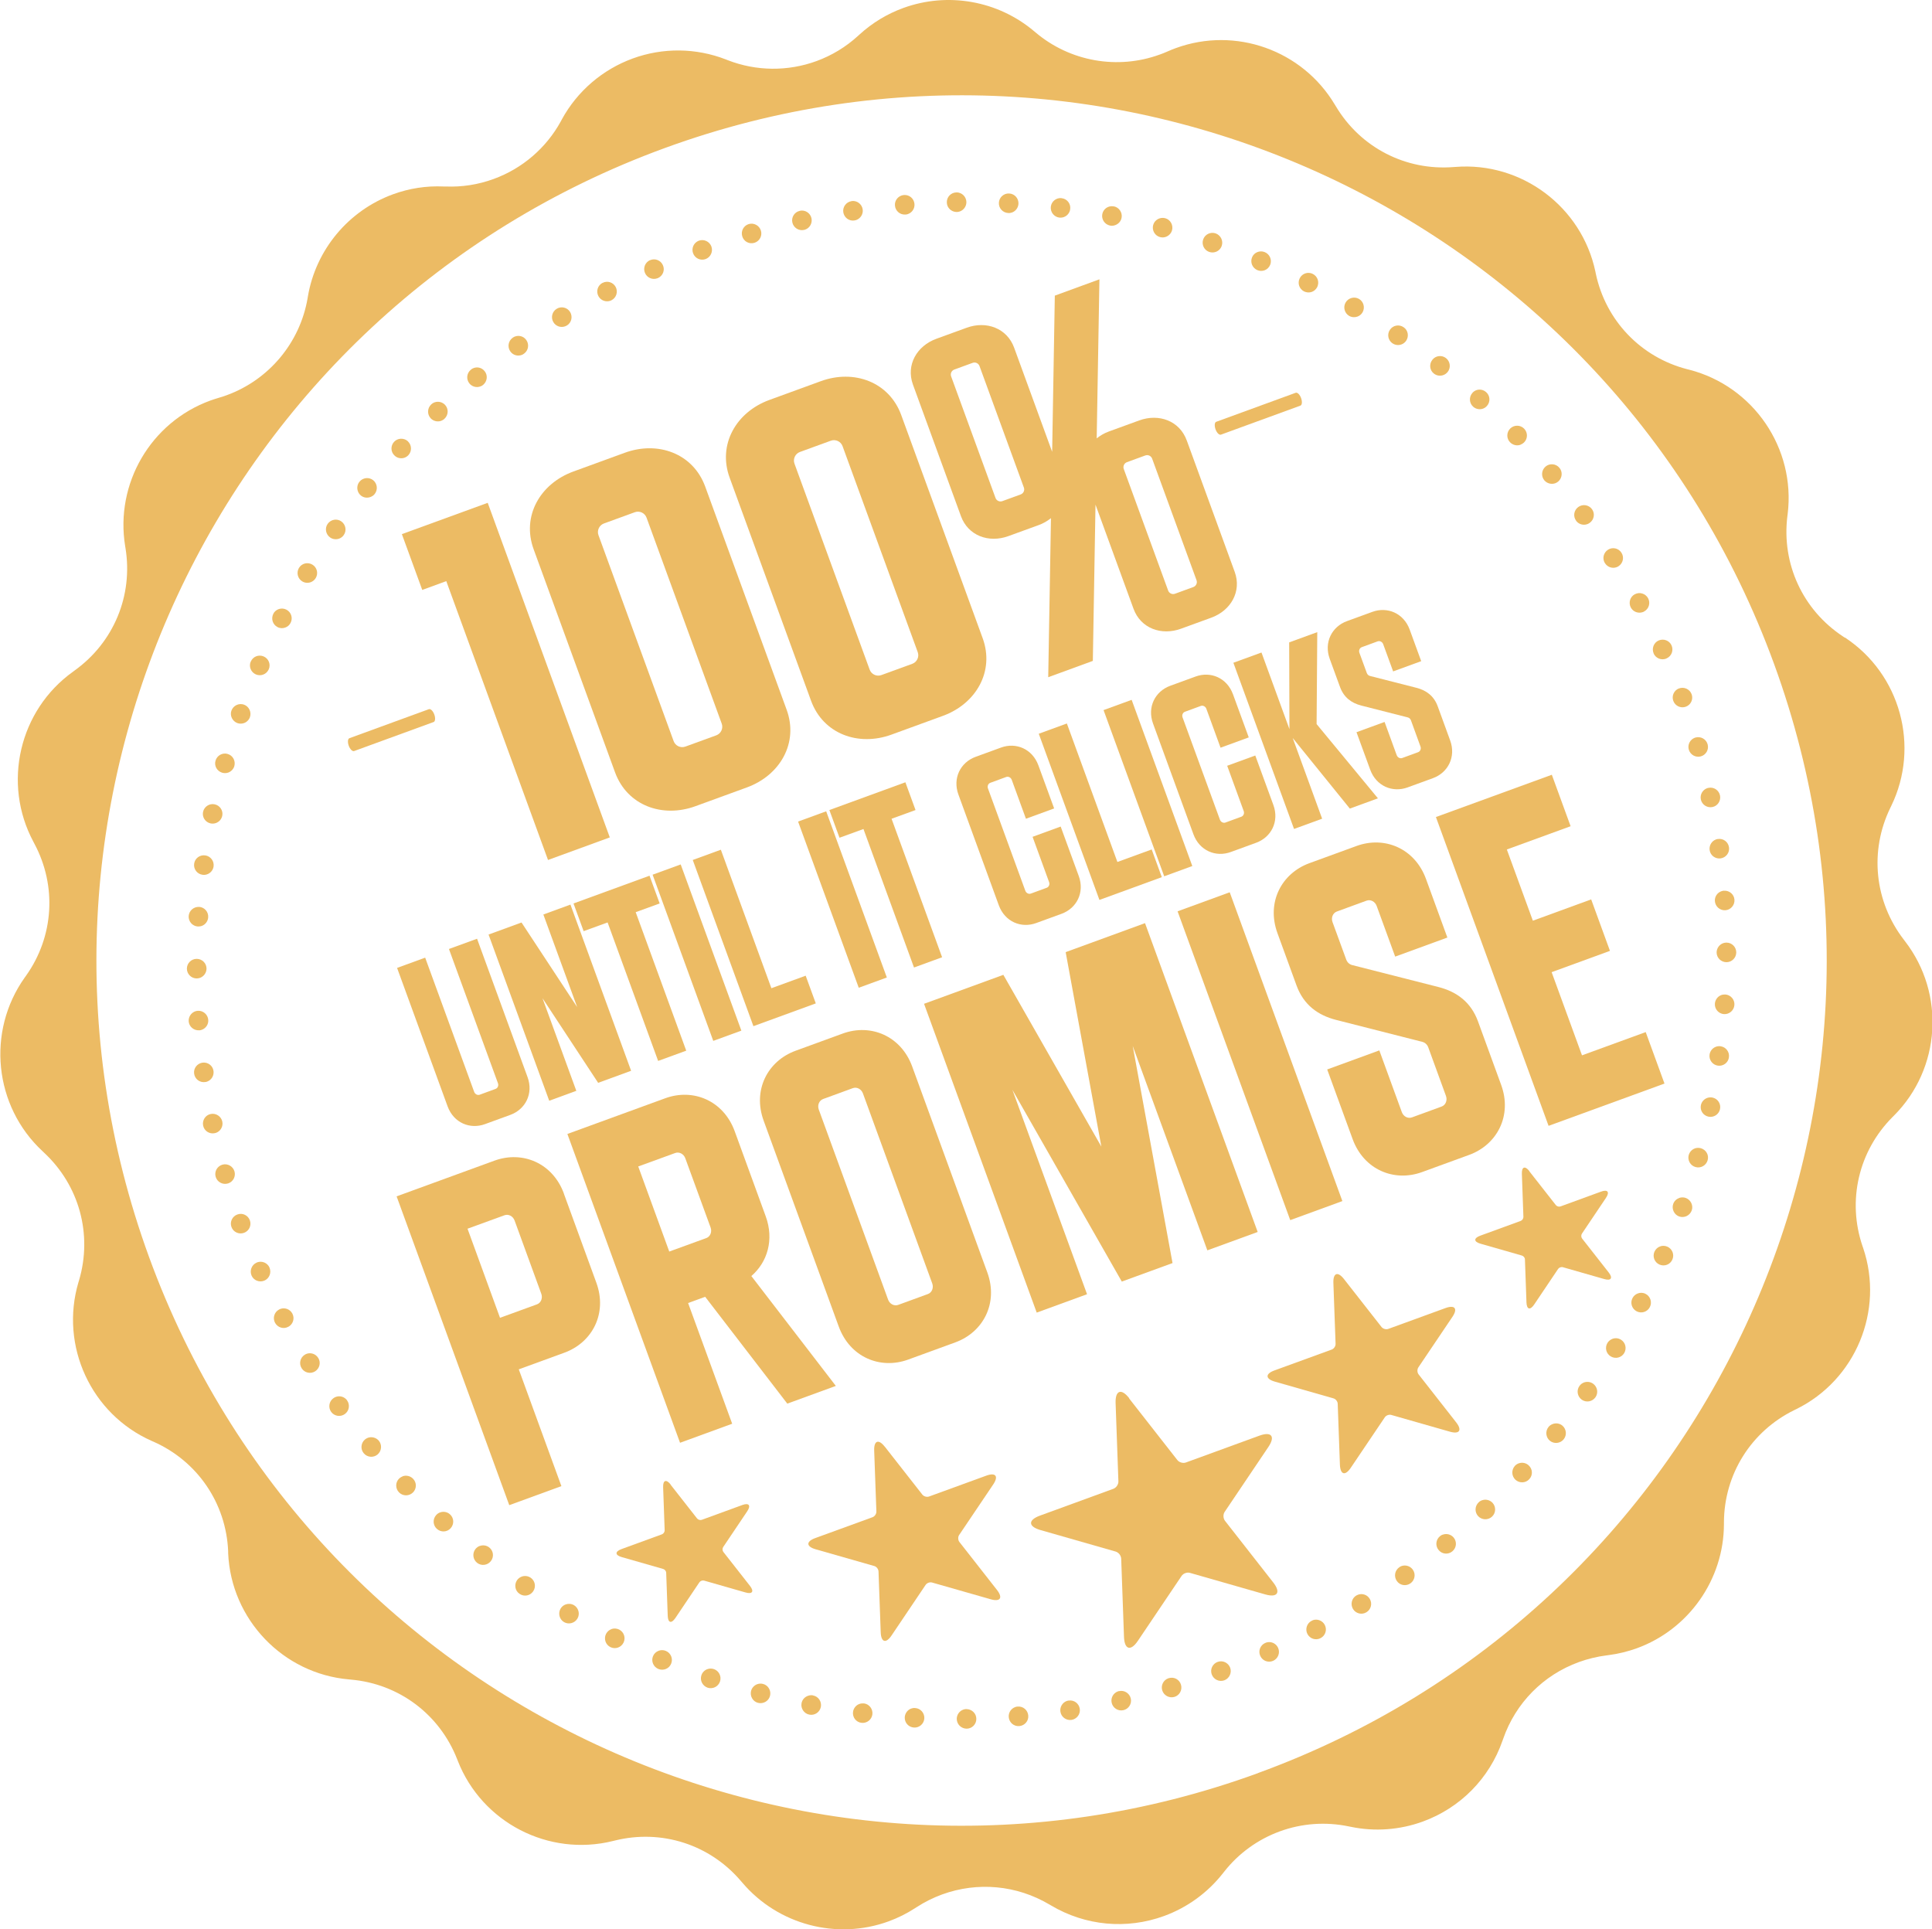 <svg xmlns="http://www.w3.org/2000/svg" id="Layer_2" data-name="Layer 2" viewBox="0 0 290.18 289.74"><defs><style>      .cls-1 {        fill: #ecbb64;      }    </style></defs><path class="cls-1" d="M277.05,95.75l-.25-.17c-6.03-3.98-9.23-10.9-8.34-18.07l.04-.3c1.22-9.87-5.13-19.19-14.77-21.68l-.29-.07c-7-1.8-12.27-7.32-13.76-14.38l-.06-.3c-2.06-9.73-11.09-16.49-21-15.71l-.3.02c-7.2.57-13.98-2.93-17.68-9.13l-.16-.26c-4.89-8.18-14.92-11.74-23.86-8.48-.37.13-.74.28-1.1.44l-.28.12c-.34.15-.69.29-1.04.41-6.34,2.32-13.49,1.05-18.65-3.31l-.23-.19c-5.43-4.59-12.96-5.93-19.65-3.49-2.44.89-4.65,2.23-6.58,3.99l-.22.2c-1.83,1.67-3.93,2.94-6.25,3.79-4.31,1.57-9.04,1.52-13.31-.14l-.28-.11c-4.5-1.75-9.48-1.8-14.01-.14s-8.31,4.9-10.63,9.14l-.14.27c-2.2,4.02-5.79,7.11-10.1,8.68-2.32.85-4.75,1.23-7.22,1.13h-.3c-2.61-.12-5.16.28-7.6,1.17-6.68,2.44-11.58,8.31-12.78,15.32l-.05.3c-1.14,6.66-5.79,12.23-12.13,14.55-.35.13-.7.25-1.06.35l-.29.09c-.38.11-.76.24-1.13.37-8.94,3.26-14.32,12.46-12.79,21.86l.05.3c1.16,7.13-1.77,14.17-7.64,18.38l-.24.18c-8.09,5.79-10.65,16.77-5.95,25.55l.14.27c3.41,6.37,2.93,13.98-1.26,19.86l-.18.25c-5.77,8.11-4.62,19.32,2.67,26.09l.22.21c5.29,4.92,7.31,12.27,5.26,19.2l-.09.29c-2.82,9.54,1.9,19.78,11,23.81l.28.12c6.6,2.93,10.9,9.23,11.21,16.45v.3c.44,9.94,8.23,18.09,18.14,18.95l.3.03c7.2.63,13.3,5.2,15.94,11.92l.11.28c3.63,9.27,13.65,14.44,23.3,12.04l.29-.07c7.01-1.74,14.27.59,18.95,6.1l.2.23c5.36,6.31,14.18,8.65,21.96,5.81,1.4-.51,2.74-1.18,3.99-1.99l.25-.16c1.19-.77,2.46-1.4,3.79-1.89,5.35-1.95,11.22-1.4,16.12,1.5l.26.15c5.15,3.06,11.34,3.64,16.98,1.58,3.47-1.27,6.52-3.48,8.81-6.39l.19-.24c2.17-2.77,5.07-4.87,8.38-6.08s6.88-1.46,10.32-.75l.3.06c3.63.76,7.38.48,10.85-.78,5.64-2.06,10-6.48,11.97-12.14l.1-.28c1.87-5.38,6.01-9.58,11.36-11.53,1.33-.48,2.71-.82,4.11-1l.3-.04c1.48-.19,2.94-.54,4.34-1.05,7.77-2.84,13.02-10.31,13.05-18.59v-.3c.03-7.22,4.08-13.69,10.57-16.87l.27-.13c8.93-4.38,13.26-14.79,10.07-24.22l-.1-.28c-2.32-6.84-.59-14.27,4.52-19.39l.21-.21c7.03-7.04,7.74-18.3,1.66-26.18l-.18-.24c-4.41-5.72-5.19-13.31-2.03-19.8l.13-.27c4.36-8.94,1.38-19.82-6.93-25.3ZM188.96,266.3c-67.4,24.6-141.98-10.1-166.57-77.5C-2.21,121.4,32.49,46.82,99.89,22.22c67.4-24.6,141.98,10.1,166.57,77.5,24.6,67.4-10.1,141.98-77.5,166.57Z"></path><path class="cls-1" d="M195.32,60.92l-11.94,4.36c-.25.09-.62-.27-.81-.8s-.15-1.04.1-1.13l11.94-4.36c.25-.09.62.27.81.8s.15,1.04-.1,1.13Z"></path><path class="cls-1" d="M65.13,108.44l-11.94,4.36c-.25.09-.62-.27-.81-.8s-.15-1.04.1-1.13l11.94-4.36c.25-.09.62.27.81.8s.15,1.04-.1,1.13Z"></path><g><path class="cls-1" d="M169.59,210.03l7.24,9.25c.28.36.86.53,1.29.37l11.04-4.03c1.82-.66,2.42.11,1.34,1.71l-6.56,9.74c-.26.38-.23.98.05,1.34l7.24,9.25c1.19,1.52.65,2.34-1.21,1.8l-11.29-3.23c-.44-.13-1.01.08-1.26.46l-6.56,9.74c-1.08,1.61-2.02,1.34-2.09-.6l-.42-11.74c-.02-.46-.39-.93-.83-1.06l-11.29-3.23c-1.86-.53-1.9-1.51-.08-2.17l11.03-4.03c.43-.16.77-.66.75-1.12l-.42-11.74c-.07-1.93.85-2.27,2.04-.75Z"></path><path class="cls-1" d="M201.86,192.1l5.64,7.2c.22.28.67.41,1.01.29l8.59-3.13c1.42-.52,1.89.08,1.04,1.33l-5.11,7.58c-.2.3-.18.77.04,1.05l5.64,7.2c.93,1.19.5,1.82-.95,1.4l-8.79-2.51c-.34-.1-.78.06-.98.36l-5.11,7.58c-.84,1.25-1.57,1.04-1.63-.47l-.33-9.14c-.01-.36-.3-.73-.64-.82l-8.79-2.51c-1.45-.41-1.48-1.18-.06-1.69l8.59-3.13c.33-.12.6-.51.58-.87l-.33-9.14c-.05-1.51.66-1.77,1.59-.58Z"></path><path class="cls-1" d="M229.69,175.9l3.99,5.09c.16.2.48.29.71.2l6.08-2.22c1-.37,1.33.06.74.94l-3.61,5.37c-.14.21-.13.54.03.74l3.99,5.09c.66.84.36,1.29-.67.99l-6.22-1.78c-.24-.07-.56.05-.7.25l-3.61,5.37c-.6.88-1.11.74-1.15-.33l-.23-6.46c0-.25-.21-.51-.46-.58l-6.22-1.78c-1.02-.29-1.04-.83-.04-1.2l6.08-2.22c.24-.09.42-.36.41-.61l-.23-6.46c-.04-1.07.47-1.25,1.13-.41Z"></path><path class="cls-1" d="M132.89,217.27l5.64,7.2c.22.28.67.41,1.01.29l8.59-3.13c1.42-.52,1.89.08,1.04,1.33l-5.11,7.58c-.2.29-.18.77.04,1.05l5.64,7.2c.93,1.19.5,1.82-.95,1.4l-8.79-2.51c-.34-.1-.78.06-.98.36l-5.11,7.59c-.84,1.25-1.57,1.04-1.63-.47l-.33-9.14c-.01-.36-.3-.73-.64-.82l-8.79-2.51c-1.45-.41-1.48-1.18-.06-1.69l8.59-3.13c.33-.12.6-.51.58-.87l-.33-9.14c-.05-1.51.66-1.77,1.59-.58Z"></path><path class="cls-1" d="M100.71,222.97l3.99,5.09c.16.2.48.29.71.2l6.08-2.22c1-.37,1.33.06.74.94l-3.61,5.37c-.14.21-.13.54.03.74l3.99,5.09c.66.84.36,1.29-.67.99l-6.22-1.78c-.24-.07-.55.04-.7.25l-3.61,5.37c-.6.88-1.11.74-1.15-.33l-.23-6.46c0-.25-.21-.51-.46-.58l-6.22-1.78c-1.02-.29-1.04-.83-.04-1.2l6.08-2.22c.24-.09.42-.36.41-.61l-.23-6.46c-.04-1.07.47-1.25,1.13-.41Z"></path></g><path class="cls-1" d="M61.26,66.28c.59.56.63,1.48.08,2.08h0c-.17.18-.36.3-.57.38-.5.18-1.09.08-1.5-.31-.6-.54-.63-1.48-.08-2.07.54-.59,1.48-.63,2.08-.08ZM34.18,113.23c-.78-.22-1.59.24-1.81,1.02-.23.78.23,1.58,1.02,1.81.31.08.62.07.9-.03.43-.16.78-.52.91-.98h0c.21-.79-.24-1.61-1.03-1.82ZM53.99,72.35c-.51.62-.41,1.56.21,2.07.42.34.96.4,1.43.23.24-.09.47-.23.64-.45.51-.63.41-1.56-.21-2.07-.63-.51-1.56-.41-2.07.22ZM44.9,85.3c-.41.69-.2,1.6.5,2.02.4.24.86.27,1.27.12.3-.11.57-.32.75-.62.42-.7.2-1.6-.5-2.02-.7-.42-1.6-.2-2.02.5ZM49.22,78.67c-.47.66-.3,1.58.36,2.05.41.29.92.33,1.35.18.28-.1.52-.28.7-.54.47-.66.3-1.58-.36-2.05-.66-.47-1.58-.3-2.05.36ZM34.76,106.72c-.27.75.14,1.6.89,1.88.34.12.69.11,1,0,.4-.14.73-.46.89-.89.26-.76-.14-1.61-.89-1.88-.77-.27-1.61.13-1.89.9ZM41.05,92.2c-.37.72-.09,1.61.63,1.98.37.2.81.21,1.17.07.34-.12.63-.36.8-.71.37-.72.09-1.61-.64-1.98-.72-.37-1.61-.08-1.97.64ZM37.66,99.36h0c-.32.74.02,1.6.77,1.93.36.15.75.16,1.09.03.37-.13.67-.41.85-.8.32-.75-.02-1.61-.77-1.93-.74-.32-1.61.01-1.93.77ZM104.96,36.15c-.76.29-1.14,1.13-.86,1.89s1.12,1.15,1.88.87h0c.76-.28,1.14-1.13.87-1.89-.29-.76-1.13-1.15-1.89-.87ZM64.76,60.75c-.59.55-.62,1.48-.07,2.08.42.43,1.04.57,1.58.37.18-.07.36-.17.5-.32.59-.55.63-1.48.07-2.08-.55-.58-1.49-.62-2.08-.06ZM90.5,42.48c-.73.38-1,1.26-.63,1.98.35.67,1.13.95,1.81.71.05-.02.12-.05.17-.08.72-.37,1-1.26.63-1.98-.38-.72-1.26-1-1.98-.62ZM112.47,33.65c-.78.23-1.22,1.05-.99,1.83.22.78,1.04,1.23,1.82.99l.09-.03c.72-.26,1.12-1.05.9-1.79-.23-.78-1.05-1.22-1.83-1ZM97.63,39.07c-.74.33-1.08,1.2-.75,1.94.31.71,1.12,1.05,1.84.79l.09-.03c.75-.33,1.09-1.19.76-1.93-.32-.75-1.19-1.09-1.94-.76ZM83.61,46.38c-.69.42-.91,1.32-.49,2.01.37.62,1.12.86,1.76.62.09-.03.17-.07.26-.12.7-.42.91-1.33.49-2.03-.42-.69-1.33-.91-2.02-.48ZM70.72,55.53h0c-.63.51-.73,1.43-.21,2.07.41.49,1.07.65,1.64.44.15-.05.3-.13.42-.24.62-.52.73-1.44.21-2.07-.51-.64-1.43-.73-2.06-.21ZM77,50.73c-.66.47-.82,1.38-.35,2.05.39.56,1.1.76,1.71.53.12-.04.23-.11.34-.19.66-.47.82-1.38.35-2.05-.46-.67-1.38-.82-2.05-.35ZM236.72,78.21c.4.54,1.09.73,1.69.51.13-.05.25-.11.37-.2.66-.48.81-1.4.33-2.05-.48-.66-1.41-.8-2.06-.32-.66.48-.81,1.4-.32,2.06ZM29.54,146.95c.18,0,.34-.03.51-.09.56-.21.96-.75.97-1.38,0-.81-.66-1.47-1.48-1.47-.81,0-1.47.66-1.47,1.47,0,.81.66,1.47,1.46,1.47ZM231.96,72.15c.41.47,1.07.63,1.63.43.17-.06.31-.15.45-.26.61-.52.7-1.46.17-2.07-.52-.62-1.45-.7-2.07-.18-.62.53-.7,1.46-.18,2.08ZM241.06,84.58h0c.37.6,1.11.84,1.74.61.1-.04.19-.08.28-.14.69-.43.9-1.34.46-2.03-.43-.69-1.34-.89-2.02-.46-.69.44-.9,1.35-.46,2.03ZM228.37,66.79c.18-.07.36-.18.52-.32.59-.57.6-1.5.03-2.09-.57-.58-1.49-.59-2.08-.03-.58.57-.6,1.5-.03,2.08.42.43,1.04.56,1.56.37ZM120.12,31.67c-.79.17-1.29.96-1.11,1.75.18.79.97,1.29,1.76,1.11.06-.01.13-.03.18-.05.68-.25,1.09-.97.93-1.71-.18-.79-.96-1.29-1.76-1.11ZM248.37,98.15c.32.71,1.13,1.04,1.85.78.04-.01.06-.03.1-.05.75-.33,1.07-1.21.74-1.95h0c-.33-.74-1.2-1.06-1.95-.73-.73.33-1.06,1.2-.73,1.95ZM252.18,103.39c-.75.28-1.14,1.13-.85,1.89.28.75,1.12,1.14,1.88.86h0c.76-.28,1.15-1.13.86-1.89-.29-.76-1.14-1.14-1.9-.85ZM245.54,89.25c-.72.39-.97,1.27-.6,1.99.35.65,1.12.94,1.81.69.07-.02.13-.06.19-.09.72-.39.98-1.28.6-1.99-.39-.71-1.28-.98-1.99-.6ZM30.81,162.51c.11,0,.21-.03.31-.07.63-.23,1.04-.88.95-1.58h0c-.1-.81-.85-1.37-1.66-1.26-.8.12-1.37.85-1.25,1.66.11.81.85,1.37,1.66,1.25ZM29.91,136.21c-.81-.05-1.51.56-1.57,1.36-.06.81.55,1.52,1.37,1.58.21,0,.42-.02.6-.09.53-.19.92-.69.96-1.29.06-.81-.55-1.51-1.36-1.57ZM30.81,128.47c-.8-.11-1.55.45-1.65,1.26-.11.8.45,1.54,1.25,1.65.24.04.48.01.71-.07.5-.18.88-.62.96-1.18.11-.8-.45-1.55-1.26-1.66ZM36.65,185.16h0c.76-.28,1.15-1.11.88-1.87-.27-.77-1.11-1.17-1.87-.89-.77.27-1.17,1.11-.9,1.87.27.77,1.12,1.17,1.88.89ZM32.24,120.8c-.79-.17-1.57.35-1.74,1.13-.17.8.34,1.57,1.14,1.74.28.05.55.03.8-.06.46-.17.83-.56.94-1.08.17-.79-.35-1.57-1.14-1.73ZM29.91,154.75c.14-.01.28-.04.41-.09.6-.22,1.01-.81.96-1.48-.06-.81-.76-1.42-1.57-1.37-.8.05-1.42.76-1.37,1.57.05.8.76,1.41,1.57,1.36ZM34.2,177.75s.07-.01.11-.03c.72-.26,1.12-1.04.91-1.78-.22-.78-1.04-1.24-1.81-1.02-.78.22-1.24,1.03-1.02,1.81h0c.22.79,1.04,1.24,1.82,1.02ZM32.25,170.19c.07-.01.14-.03.2-.05.68-.25,1.09-.96.94-1.69-.17-.79-.95-1.3-1.74-1.14-.8.16-1.3.95-1.14,1.74.16.8.94,1.31,1.74,1.14ZM208.77,49.52c-.47.67-.29,1.59.38,2.05h.01c.4.27.9.32,1.33.16.28-.1.52-.28.71-.55.45-.68.29-1.59-.39-2.04-.67-.46-1.59-.29-2.04.38ZM175,32.77c-.78-.2-1.6.26-1.8,1.04-.21.78.26,1.6,1.04,1.8.3.08.61.06.88-.04.43-.16.79-.52.92-1,.2-.78-.26-1.6-1.04-1.8ZM215.13,54.05c-.51.64-.4,1.57.24,2.06.42.33.96.39,1.42.22.25-.09.47-.25.65-.47.5-.64.39-1.56-.25-2.07-.63-.5-1.56-.39-2.06.25ZM143.65,28.9h0c-.81.01-1.46.68-1.44,1.49,0,.81.68,1.45,1.49,1.45.17,0,.33-.04.48-.09.57-.21.97-.76.97-1.4-.02-.82-.68-1.46-1.5-1.46ZM197.18,41.14c-.73-.37-1.61-.07-1.97.66-.36.73-.07,1.6.66,1.97.38.18.79.2,1.16.07.34-.12.63-.38.81-.72.36-.74.07-1.61-.66-1.98h0ZM221.16,59c-.55.61-.5,1.54.1,2.08.42.38,1,.47,1.49.29.22-.08.42-.22.58-.4.54-.6.5-1.53-.11-2.07-.6-.55-1.53-.51-2.07.1ZM167.28,31c-.8-.16-1.57.36-1.72,1.16-.15.79.37,1.56,1.17,1.72.27.06.54.02.78-.07.47-.17.85-.57.95-1.1.15-.79-.38-1.57-1.17-1.72ZM159.47,29.76c-.8-.1-1.54.47-1.64,1.28-.09.81.48,1.54,1.28,1.64h0c.24.02.47,0,.68-.08.5-.18.89-.64.95-1.2.11-.8-.47-1.54-1.27-1.63ZM151.58,29.06c-.81-.05-1.51.58-1.55,1.38-.05.82.58,1.51,1.39,1.55.2.02.4-.01.59-.08.53-.19.92-.7.96-1.3.04-.82-.58-1.51-1.39-1.55ZM202.11,45.43c-.41.69-.17,1.6.52,2.01.4.23.85.25,1.25.11.31-.11.59-.33.77-.64.4-.7.17-1.6-.52-2.01-.7-.41-1.61-.17-2.02.53ZM127.9,30.21c-.8.12-1.36.87-1.24,1.67.13.81.87,1.36,1.68,1.23.1-.02.18-.04.28-.07.64-.24,1.06-.9.95-1.61-.13-.8-.87-1.35-1.67-1.23ZM188.06,38.64c-.32.75.04,1.61.79,1.93.36.15.73.15,1.07.03.37-.13.69-.42.85-.81.31-.75-.05-1.61-.8-1.92-.74-.31-1.61.03-1.92.78ZM182.58,35.05c-.77-.26-1.61.15-1.87.92-.26.77.15,1.61.92,1.87.33.11.67.1.98-.01.41-.15.74-.47.89-.91.26-.77-.16-1.6-.92-1.87ZM135.76,29.29c-.81.07-1.42.78-1.34,1.59.07.81.77,1.41,1.59,1.34.13,0,.26-.03.38-.08.61-.22,1.02-.83.96-1.51-.07-.81-.77-1.41-1.59-1.34ZM52.13,210.31c-.4-.54-1.09-.73-1.69-.51-.13.05-.25.11-.37.2-.66.48-.8,1.4-.33,2.05.48.66,1.41.8,2.06.32.66-.48.8-1.4.32-2.06ZM47.79,203.94h0c-.37-.6-1.11-.84-1.74-.61-.1.04-.19.08-.28.14-.69.43-.9,1.34-.46,2.03.43.69,1.34.89,2.02.46.69-.44.9-1.35.46-2.03ZM66.09,227.15c-.22.08-.42.22-.58.4-.54.6-.5,1.53.11,2.07.6.55,1.53.51,2.07-.1.55-.61.5-1.54-.1-2.08-.42-.38-1-.47-1.49-.29ZM79.69,236.95c-.4-.27-.9-.32-1.33-.16-.28.1-.52.28-.71.55-.45.68-.29,1.59.39,2.04.67.47,1.59.29,2.04-.38.47-.67.29-1.59-.38-2.05h0ZM249.34,187.2c-.37.13-.67.41-.85.8-.32.75.02,1.61.77,1.93.74.32,1.61-.01,1.93-.77h0c.32-.74-.02-1.6-.77-1.93-.36-.15-.75-.16-1.09-.03ZM60.48,221.73c-.18.07-.36.18-.52.32-.59.57-.6,1.5-.03,2.09.57.58,1.49.59,2.08.03.59-.57.6-1.5.03-2.08-.42-.43-1.04-.56-1.56-.37ZM72.06,232.18c-.25.09-.47.25-.65.47-.5.64-.39,1.56.25,2.07.63.5,1.56.39,2.06-.25.51-.63.4-1.57-.24-2.06-.42-.33-.96-.39-1.42-.22ZM56.89,216.37c-.41-.47-1.07-.63-1.63-.43-.17.06-.31.15-.45.26-.61.52-.7,1.46-.17,2.07.52.62,1.45.7,2.07.18.62-.53.7-1.46.18-2.08ZM258.94,133.77c-.14.01-.28.04-.41.09-.6.22-1.01.81-.96,1.48.06.81.76,1.42,1.57,1.37.8-.05,1.42-.76,1.37-1.57-.05-.81-.76-1.42-1.57-1.36ZM259.14,149.36c-.21,0-.42.02-.61.09-.52.19-.92.69-.96,1.29-.06.8.55,1.51,1.36,1.57.81.05,1.51-.56,1.57-1.37.06-.81-.55-1.52-1.37-1.58ZM259.31,141.57c-.18,0-.34.03-.51.09-.56.21-.96.75-.97,1.38,0,.81.66,1.47,1.48,1.47.81,0,1.47-.66,1.47-1.47,0-.81-.66-1.47-1.46-1.47ZM258.04,126.01c-.11,0-.21.03-.31.07-.63.23-1.04.88-.95,1.58h0c.1.81.85,1.37,1.66,1.26.8-.12,1.37-.85,1.25-1.66-.11-.81-.85-1.37-1.66-1.25ZM254.66,110.77s-.07.01-.1.03c-.72.26-1.12,1.04-.91,1.78.22.78,1.04,1.24,1.81,1.02.78-.22,1.24-1.03,1.02-1.81h0c-.22-.79-1.04-1.24-1.82-1.02ZM256.6,118.33c-.07.01-.13.03-.2.05-.68.25-1.09.96-.94,1.69.17.79.94,1.3,1.74,1.14.8-.16,1.3-.95,1.14-1.74-.17-.8-.94-1.31-1.74-1.14ZM40.48,190.37c-.32-.71-1.13-1.04-1.85-.78-.04.01-.06.03-.1.05-.74.33-1.07,1.21-.74,1.95h0c.33.74,1.2,1.06,1.95.73.73-.33,1.06-1.2.73-1.95ZM43.31,199.27c.72-.39.98-1.27.6-1.99-.35-.65-1.12-.94-1.81-.69-.06.02-.13.06-.19.09-.72.39-.98,1.28-.6,1.99.39.72,1.28.99,1.99.6ZM252.2,179.93c-.4.14-.73.45-.89.89-.26.76.14,1.61.89,1.88.77.27,1.61-.13,1.89-.9.27-.75-.14-1.6-.89-1.88-.34-.12-.69-.11-1,0ZM257.21,164.84c-.28-.05-.55-.03-.8.06-.46.17-.83.56-.94,1.08-.17.79.34,1.57,1.14,1.73.79.17,1.57-.35,1.73-1.13.17-.8-.34-1.58-1.14-1.74ZM258.44,157.14c-.24-.04-.48-.01-.71.07-.5.18-.88.62-.96,1.18-.11.8.45,1.55,1.26,1.66.8.11,1.55-.45,1.65-1.26.11-.8-.45-1.54-1.25-1.65ZM255.46,172.45c-.31-.08-.62-.07-.9.03-.43.16-.78.52-.91.98h-.01c-.21.79.24,1.61,1.03,1.82.78.22,1.59-.24,1.81-1.02.23-.78-.23-1.58-1.02-1.81ZM175.55,252.04l-.09.03c-.72.26-1.12,1.05-.9,1.79.23.78,1.05,1.22,1.83,1,.78-.23,1.22-1.05.99-1.83-.22-.78-1.04-1.23-1.82-.99ZM160.5,255.4c-.1.02-.18.04-.28.07-.64.24-1.06.9-.95,1.61.12.8.87,1.35,1.67,1.23.8-.12,1.36-.87,1.24-1.67-.13-.81-.87-1.36-1.68-1.23ZM216.7,230.48c-.15.05-.3.13-.42.24-.63.52-.73,1.44-.21,2.07.51.64,1.44.73,2.06.21h0c.63-.51.73-1.43.21-2.07-.41-.49-1.07-.65-1.64-.44ZM168.08,253.98c-.06.01-.13.03-.18.05-.68.25-1.1.97-.93,1.71.18.79.96,1.29,1.76,1.11.79-.17,1.29-.96,1.11-1.75-.18-.79-.97-1.29-1.76-1.11ZM222.59,225.32c-.18.07-.36.17-.5.32-.59.55-.63,1.48-.07,2.08.55.58,1.49.62,2.08.06.59-.55.62-1.48.07-2.08-.42-.43-1.04-.57-1.58-.37ZM145.15,256.68c-.17,0-.33.04-.48.09-.57.21-.97.76-.97,1.4.02.82.68,1.46,1.5,1.46h0c.81-.01,1.46-.68,1.44-1.49,0-.81-.68-1.45-1.49-1.45ZM152.85,256.31c-.13,0-.26.03-.38.08-.61.22-1.02.83-.96,1.51.07.81.77,1.41,1.59,1.34.81-.07,1.42-.78,1.34-1.59-.07-.81-.77-1.41-1.59-1.34ZM190.13,246.72l-.09.03c-.75.33-1.09,1.19-.76,1.93.32.75,1.19,1.09,1.94.76.74-.33,1.08-1.2.75-1.94-.31-.71-1.12-1.05-1.84-.79ZM228.1,219.78c-.21.08-.41.2-.57.38h0c-.54.6-.51,1.52.08,2.08.6.55,1.53.52,2.08-.08.56-.59.52-1.52-.08-2.07-.41-.39-1-.49-1.5-.31ZM203.97,239.51c-.09.03-.17.07-.26.12-.7.42-.91,1.33-.49,2.03.42.69,1.33.91,2.02.48.69-.42.91-1.32.49-2.01-.37-.62-1.12-.86-1.76-.62ZM197.17,243.35c-.06.02-.12.05-.17.08-.72.37-1,1.26-.63,1.98.38.72,1.26,1,1.98.62.73-.38,1-1.26.63-1.98-.35-.67-1.13-.95-1.81-.71ZM210.49,235.21c-.12.04-.23.11-.34.19-.66.47-.82,1.38-.35,2.05.46.67,1.38.82,2.05.35.66-.47.82-1.39.35-2.05-.39-.56-1.1-.76-1.71-.54ZM182.88,249.6h0c-.76.28-1.16,1.12-.88,1.88s1.11,1.16,1.88.89c.76-.28,1.16-1.12.89-1.89-.28-.75-1.11-1.16-1.88-.88ZM137.44,256.53c-.21-.02-.4.01-.59.08-.53.19-.92.7-.96,1.3-.04.82.58,1.51,1.39,1.55.81.05,1.51-.58,1.55-1.38.04-.82-.58-1.51-1.39-1.55ZM242.19,201.08c-.3.11-.57.32-.76.62-.42.7-.2,1.6.5,2.02.7.42,1.6.2,2.02-.5.41-.69.2-1.6-.5-2.02-.4-.24-.86-.27-1.27-.12ZM246,194.26c-.34.12-.63.36-.81.71-.37.72-.09,1.61.64,1.98.72.37,1.61.08,1.97-.64.37-.72.09-1.61-.63-1.98-.37-.2-.81-.21-1.18-.07ZM107.22,250.68c-.33-.11-.67-.1-.98.01-.41.15-.74.47-.89.91-.26.77.16,1.6.92,1.87.77.26,1.61-.15,1.87-.92.26-.77-.15-1.61-.92-1.87ZM91.83,244.68c-.34.12-.63.38-.81.72-.36.74-.07,1.61.66,1.98h0c.73.36,1.61.06,1.97-.67.36-.73.07-1.6-.66-1.97-.38-.18-.79-.2-1.16-.07ZM84.96,240.97c-.31.11-.59.33-.77.64-.4.7-.17,1.6.52,2.01.7.41,1.61.17,2.02-.53.41-.69.17-1.6-.52-2.01-.4-.23-.85-.25-1.25-.11ZM98.93,247.93c-.37.13-.69.42-.85.81-.31.75.05,1.61.8,1.92.74.31,1.61-.03,1.92-.78.32-.75-.04-1.62-.79-1.93-.36-.15-.73-.15-1.07-.03ZM233.22,213.87c-.24.09-.47.23-.64.45-.51.63-.41,1.56.21,2.07.63.51,1.56.41,2.07-.22.51-.63.41-1.56-.21-2.07-.42-.34-.96-.4-1.43-.23ZM237.92,207.63c-.28.1-.52.28-.7.54-.47.66-.3,1.58.36,2.05.66.47,1.58.3,2.05-.36.47-.66.3-1.58-.36-2.05-.41-.29-.92-.33-1.35-.18ZM129.75,255.84h0c-.24-.02-.47,0-.68.08-.5.18-.88.64-.95,1.2-.1.8.47,1.54,1.27,1.63.8.1,1.54-.47,1.64-1.28.09-.81-.48-1.54-1.28-1.64ZM114.61,252.91c-.3-.08-.61-.06-.88.04-.43.16-.79.52-.92,1-.2.78.26,1.6,1.04,1.8.79.2,1.6-.26,1.8-1.04.21-.78-.26-1.6-1.04-1.8ZM122.12,254.63c-.27-.06-.54-.02-.78.07-.47.17-.85.57-.95,1.1-.15.79.38,1.57,1.17,1.72.8.16,1.57-.36,1.73-1.16.15-.8-.37-1.57-1.17-1.72Z"></path><g><path class="cls-1" d="M71.65,140.98l7.59,20.8c.9,2.47-.32,4.83-2.58,5.66l-3.81,1.39c-2.26.83-4.71-.19-5.62-2.66l-7.59-20.8,4.22-1.54,7.36,20.16c.13.35.5.54.82.43l2.4-.88c.32-.12.48-.5.35-.85l-7.36-20.16,4.22-1.54Z"></path><path class="cls-1" d="M85.68,135.86l9.11,24.96-4.95,1.81-8.36-12.71,5.08,13.91-4.07,1.49-9.11-24.96,4.95-1.81,8.36,12.71-5.08-13.91,4.07-1.49Z"></path><path class="cls-1" d="M97.56,131.53l1.52,4.16-3.6,1.31,7.59,20.8-4.22,1.54-7.59-20.8-3.6,1.31-1.52-4.16,11.42-4.17Z"></path><path class="cls-1" d="M107.13,156.33l-9.11-24.96,4.22-1.54,9.11,24.96-4.22,1.54Z"></path><path class="cls-1" d="M121.01,146.54l1.52,4.16-9.37,3.42-9.11-24.96,4.22-1.54,7.59,20.8,5.15-1.88Z"></path><path class="cls-1" d="M128.98,148.35l-9.11-24.96,4.22-1.54,9.11,24.96-4.22,1.54Z"></path><path class="cls-1" d="M135.99,117.5l1.52,4.16-3.6,1.31,7.59,20.8-4.22,1.54-7.59-20.8-3.6,1.31-1.52-4.16,11.42-4.17Z"></path><path class="cls-1" d="M154.09,122.96l-2.13-5.84c-.13-.35-.5-.54-.82-.43l-2.4.88c-.32.12-.48.5-.35.85l5.61,15.36c.13.35.5.54.82.43l2.4-.88c.32-.12.48-.5.35-.85l-2.48-6.8,4.22-1.54,2.72,7.44c.9,2.47-.32,4.83-2.58,5.66l-3.81,1.39c-2.26.83-4.71-.19-5.62-2.66l-6.07-16.64c-.9-2.47.32-4.83,2.58-5.66l3.81-1.39c2.26-.83,4.71.19,5.62,2.66l2.37,6.48-4.22,1.54Z"></path><path class="cls-1" d="M172.98,127.58l1.52,4.16-9.37,3.42-9.11-24.96,4.22-1.54,7.59,20.8,5.15-1.88Z"></path><path class="cls-1" d="M174.86,131.61l-9.11-24.96,4.22-1.54,9.11,24.96-4.22,1.54Z"></path><path class="cls-1" d="M183.32,112.29l-2.13-5.84c-.13-.35-.5-.54-.82-.43l-2.4.88c-.32.12-.48.5-.35.85l5.61,15.36c.13.35.5.54.82.43l2.4-.88c.32-.12.48-.5.35-.85l-2.48-6.8,4.22-1.54,2.72,7.44c.9,2.47-.32,4.83-2.58,5.66l-3.81,1.39c-2.26.83-4.71-.19-5.62-2.66l-6.07-16.64c-.9-2.47.32-4.83,2.58-5.66l3.81-1.39c2.26-.83,4.71.19,5.62,2.66l2.37,6.48-4.22,1.54Z"></path><path class="cls-1" d="M197.75,108.75l9.21,11.15-4.22,1.54-8.58-10.6,4.42,12.12-4.22,1.54-9.11-24.96,4.22-1.54,4.2,11.51-.04-13.03,4.22-1.54-.1,13.82Z"></path><path class="cls-1" d="M209.25,100.85l-1.5-4.1c-.13-.35-.5-.54-.82-.43l-2.4.88c-.32.12-.48.5-.35.85l1.11,3.03c.08.22.26.39.47.44l6.98,1.78c1.5.38,2.63,1.23,3.2,2.78l1.87,5.13c.9,2.47-.32,4.83-2.58,5.66l-3.81,1.39c-2.26.83-4.72-.19-5.62-2.66l-2.06-5.63,4.22-1.54,1.82,4.99c.13.35.5.54.82.43l2.4-.88c.32-.12.48-.5.35-.85l-1.43-3.93c-.08-.22-.26-.39-.47-.44l-6.98-1.78c-1.5-.38-2.63-1.23-3.2-2.78l-1.55-4.24c-.9-2.47.32-4.83,2.58-5.66l3.81-1.39c2.26-.83,4.72.19,5.62,2.66l1.73,4.74-4.22,1.54Z"></path><path class="cls-1" d="M84.69,179.27l4.88,13.38c1.68,4.6-.59,8.97-4.8,10.51l-6.85,2.5,6.4,17.54-7.83,2.86-16.92-46.38,14.69-5.36c4.21-1.54,8.76.35,10.44,4.95ZM77.29,183.31c-.24-.66-.92-1.01-1.52-.79l-5.55,2.02,4.88,13.38,5.55-2.02c.6-.22.89-.93.65-1.59l-4.01-11Z"></path><path class="cls-1" d="M105.9,194.77l-2.55.93,6.62,18.13-7.83,2.86-16.92-46.38,14.69-5.36c4.21-1.54,8.76.35,10.44,4.95l4.66,12.78c1.28,3.51.26,6.88-2.16,8.97l12.69,16.5-7.29,2.66-12.34-16.05ZM106.08,185.95c.6-.22.89-.93.65-1.59l-3.8-10.4c-.24-.66-.92-1.01-1.52-.79l-5.55,2.02,4.66,12.78,5.55-2.02Z"></path><path class="cls-1" d="M137.01,160.18l11.28,30.92c1.68,4.6-.59,8.97-4.8,10.51l-7.07,2.58c-4.21,1.54-8.76-.35-10.44-4.95l-11.28-30.92c-1.68-4.6.59-8.97,4.8-10.51l7.07-2.58c4.21-1.54,8.76.35,10.44,4.95ZM129.61,164.22c-.24-.66-.92-1.01-1.52-.79l-4.46,1.63c-.6.22-.89.93-.65,1.59l10.41,28.54c.24.66.92,1.01,1.52.79l4.46-1.63c.6-.22.89-.93.65-1.59l-10.41-28.54Z"></path><path class="cls-1" d="M171.98,138.65l16.92,46.38-7.56,2.76-11.21-30.7,5.98,32.61-7.62,2.78-16.43-28.8,11.21,30.7-7.56,2.76-16.92-46.38,11.91-4.35,14.72,25.8-5.36-29.21,11.91-4.35Z"></path><path class="cls-1" d="M193.79,183.25l-16.92-46.38,7.83-2.86,16.92,46.38-7.83,2.86Z"></path><path class="cls-1" d="M209.55,143.67l-2.78-7.61c-.24-.66-.92-1.01-1.52-.79l-4.46,1.63c-.6.22-.89.93-.65,1.59l2.06,5.63c.15.41.48.72.88.82l12.97,3.3c2.78.71,4.89,2.29,5.94,5.16l3.48,9.54c1.68,4.6-.59,8.97-4.8,10.51l-7.07,2.58c-4.21,1.54-8.76-.35-10.44-4.95l-3.82-10.46,7.83-2.86,3.38,9.27c.24.66.92,1.01,1.52.79l4.46-1.63c.6-.22.89-.93.65-1.59l-2.66-7.3c-.15-.41-.48-.72-.88-.82l-12.96-3.3c-2.78-.71-4.89-2.29-5.94-5.16l-2.87-7.87c-1.68-4.6.59-8.97,4.8-10.51l7.07-2.58c4.21-1.54,8.76.35,10.44,4.95l3.21,8.8-7.83,2.86Z"></path><path class="cls-1" d="M226.32,127.58l3.91,10.7,8.76-3.2,2.82,7.73-8.76,3.2,4.56,12.49,9.57-3.49,2.82,7.73-17.41,6.35-16.92-46.38,17.41-6.35,2.82,7.73-9.57,3.49Z"></path></g><g><path class="cls-1" d="M73.25,75.51l18.34,50.26-9.28,3.39-15.28-41.88-3.61,1.32-3.06-8.38,12.89-4.7Z"></path><path class="cls-1" d="M105.92,73.08l12.23,33.51c1.82,4.98-.98,9.85-5.96,11.67l-7.73,2.82c-4.98,1.82-10.26-.1-12.08-5.08l-12.23-33.51c-1.82-4.98.98-9.85,5.96-11.67l7.73-2.82c4.98-1.82,10.26.1,12.08,5.08ZM97.11,77.75c-.26-.71-1.05-1.08-1.76-.82l-4.64,1.69c-.71.26-1.08,1.05-.82,1.76l11.29,30.93c.26.71,1.05,1.08,1.76.82l4.64-1.69c.71-.26,1.08-1.05.82-1.76l-11.29-30.93Z"></path><path class="cls-1" d="M135.36,62.33l12.23,33.51c1.82,4.98-.98,9.85-5.96,11.67l-7.73,2.82c-4.98,1.82-10.26-.1-12.08-5.08l-12.23-33.51c-1.82-4.98.98-9.85,5.96-11.67l7.73-2.82c4.98-1.82,10.26.1,12.08,5.08ZM126.55,67.01c-.26-.71-1.05-1.08-1.76-.82l-4.64,1.69c-.71.26-1.08,1.05-.82,1.76l11.29,30.93c.26.71,1.05,1.08,1.76.82l4.64-1.69c.71-.26,1.08-1.05.82-1.76l-11.29-30.93Z"></path><path class="cls-1" d="M178.24,66.13l7.21,19.76c1.07,2.94-.58,5.81-3.52,6.88l-4.56,1.66c-2.94,1.07-6.05-.06-7.12-3l-5.71-15.64-.4,23.47-6.7,2.45.41-23.89c-.53.43-1.15.79-1.84,1.04l-4.56,1.66c-2.94,1.07-6.05-.06-7.12-3l-7.21-19.76c-1.07-2.94.58-5.81,3.52-6.88l4.56-1.66c2.94-1.07,6.05.06,7.12,3l5.71,15.64.4-23.46,6.7-2.45-.41,23.89c.53-.43,1.15-.79,1.84-1.04l4.56-1.66c2.94-1.07,6.05.06,7.12,3ZM147.12,54.98c-.15-.42-.62-.64-1.04-.48l-2.74,1c-.42.15-.64.62-.48,1.04l6.66,18.24c.15.42.62.64,1.04.48l2.74-1c.42-.15.64-.62.48-1.04l-6.66-18.24ZM173.05,68.89c-.15-.42-.62-.64-1.04-.48l-2.74,1c-.42.15-.64.62-.48,1.04l6.66,18.24c.15.42.62.64,1.04.48l2.74-1c.42-.15.64-.62.48-1.04l-6.66-18.24Z"></path></g></svg>